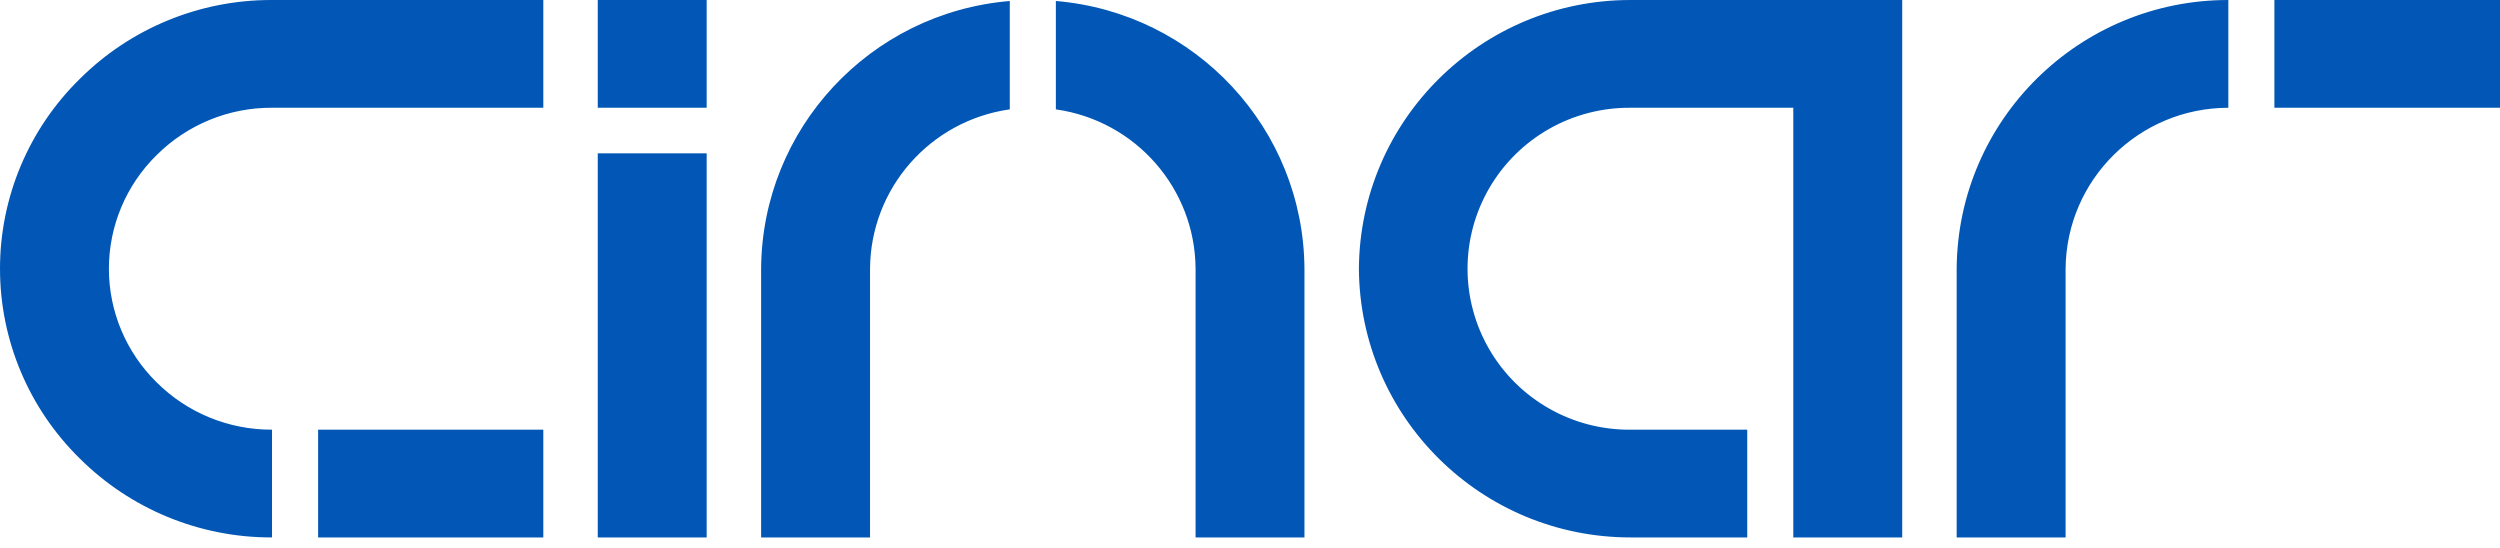 <svg width="114" height="25" viewBox="0 0 114 25" fill="none" xmlns="http://www.w3.org/2000/svg">
<path fill-rule="evenodd" clip-rule="evenodd" d="M12.386 24.507H12.403H12.404V19.593H12.387C10.422 19.597 8.536 18.822 7.146 17.438C5.751 16.07 4.966 14.203 4.966 12.254C4.966 10.305 5.751 8.437 7.146 7.069C8.536 5.685 10.422 4.909 12.387 4.913H24.775V4.90243e-05H12.387C9.106 -0.006 5.958 1.288 3.637 3.599C1.31 5.882 -0 8.999 -0 12.253C-0 15.506 1.31 18.624 3.637 20.907C5.957 23.218 9.105 24.513 12.386 24.507ZM81.774 24.507V4.914H74.354C71.705 4.892 69.249 6.286 67.918 8.566C66.587 10.846 66.587 13.662 67.918 15.941C69.249 18.221 71.705 19.616 74.354 19.594H79.674V24.507H74.354C67.543 24.509 62.008 19.035 61.966 12.254C62.009 5.473 67.543 -0.002 74.354 4.90243e-05H86.741V24.507H81.774ZM89.224 24.507V12.254C89.267 5.473 94.801 -0.002 101.612 4.90243e-05V4.914C97.535 4.92 94.224 8.195 94.191 12.254V24.507H89.224ZM54.518 12.253V24.507H59.483V12.253C59.444 5.877 54.528 0.583 48.147 0.045V4.987C51.786 5.502 54.496 8.594 54.518 12.253ZM34.707 24.507V12.253C34.746 5.876 39.664 0.582 46.046 0.045V4.987C42.407 5.502 39.696 8.593 39.674 12.253V24.507H34.707ZM27.258 6.991V24.507H32.224V6.991H27.258ZM24.773 24.507H14.506V19.593H24.775V24.507H24.773ZM103.712 4.914V4.90243e-05H114V4.914H103.712ZM27.258 4.90243e-05V4.914H32.224V4.90243e-05H27.258Z" fill="#0257B6"/>
</svg>

